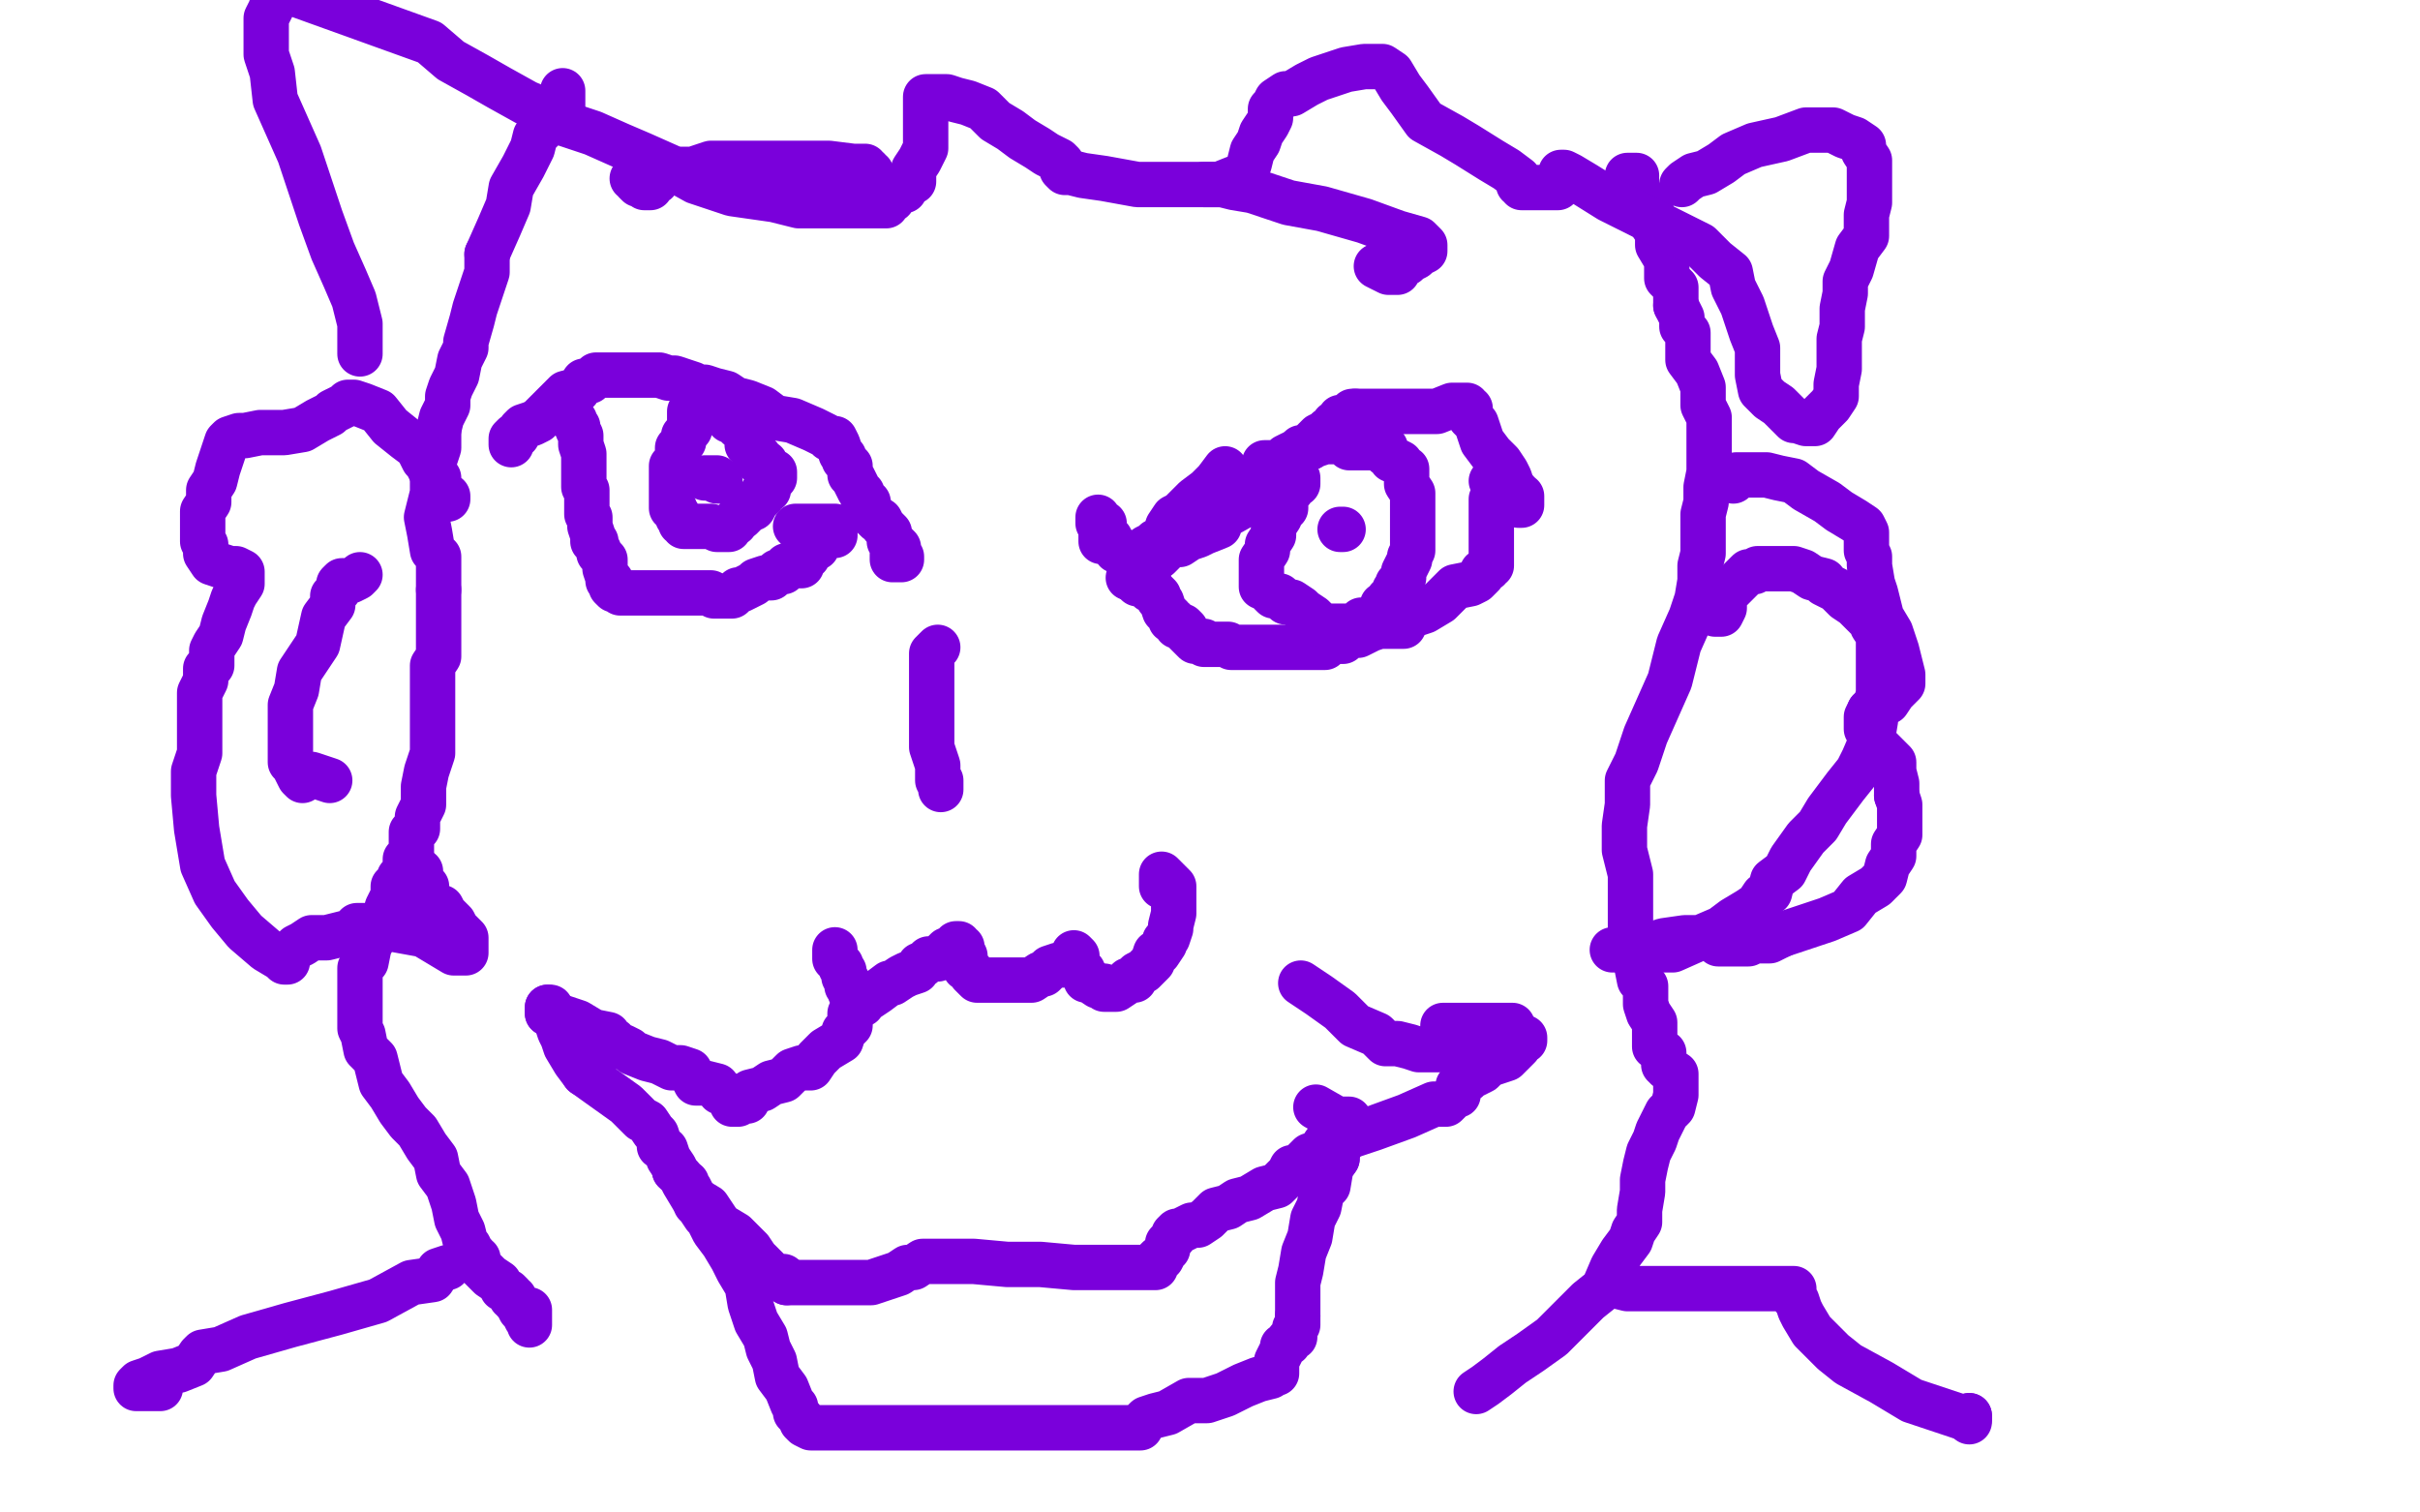 <?xml version="1.0" standalone="no"?>
<!DOCTYPE svg PUBLIC "-//W3C//DTD SVG 1.1//EN"
"http://www.w3.org/Graphics/SVG/1.1/DTD/svg11.dtd">

<svg width="800" height="500" version="1.1" xmlns="http://www.w3.org/2000/svg" xmlns:xlink="http://www.w3.org/1999/xlink" style="stroke-antialiasing: false"><desc>This SVG has been created on https://colorillo.com/</desc><rect x='0' y='0' width='800' height='500' style='fill: rgb(255,255,255); stroke-width:0' /><polyline points="169,147 169,145 169,145 170,144 170,144 171,144 171,144 172,142 172,142 173,141 173,141 176,140 176,140 178,139 178,139 181,136 181,136 184,133 184,133 187,130 187,130 191,129 191,129 193,126 193,126 194,126 195,126 197,124 200,124 201,124 203,124 206,124 210,124 213,124 214,124 218,124 221,125 223,125 226,126 229,127 230,128 232,128 233,128 236,129 240,130 243,132 247,133 252,135 256,138 262,139 269,142 273,144 274,145 276,145 277,147 278,150 279,151 279,152 280,153 281,154 281,157 282,158 284,162 285,163 285,163 285,164 286,165 287,166 287,167 288,169 288,170 290,172 291,172 292,174 293,175 294,176 294,179 296,180 297,181 297,184 298,184 298,185 295,185 295,183" style="fill: none; stroke: #7a00db; stroke-width: 15; stroke-linejoin: round; stroke-linecap: round; stroke-antialiasing: false; stroke-antialias: 0; opacity: 1.0"/>
<polyline points="190,139 190,140 190,140 191,141 191,141 191,142 191,142 192,144 192,144 192,147 192,147 193,150 193,150 193,152 193,152 193,153 193,153 193,156 193,156 193,157 193,157 193,158 193,158 193,161 193,161 194,162 194,162 194,163 194,165 194,168 194,170 195,171 195,174 196,177 196,178 196,179 197,179 197,180 198,182 198,183 200,185 200,187 200,188 201,191 201,192 202,192 202,194 203,195 203,195 204,195 205,196 207,196 210,196 212,196 217,196 219,196 225,196 228,196 232,196 235,196 236,197 237,197 238,197 240,197 242,197 244,195 244,195 245,195 249,193 250,192 253,191 255,191 257,189 258,189 259,189 260,187 261,187 263,187 265,187 265,185 266,184 267,184 267,182 269,181 270,181 271,179 272,178 274,177 275,177 276,177 276,175 276,174 272,174 267,174 263,174" style="fill: none; stroke: #7a00db; stroke-width: 15; stroke-linejoin: round; stroke-linecap: round; stroke-antialiasing: false; stroke-antialias: 0; opacity: 1.0"/>
<polyline points="230,129 230,130 230,130 230,131 230,131 230,132 230,132 230,133 230,133 230,134 230,134 230,135 230,135 228,136 228,136 228,139 228,139 228,140 228,140 228,142 226,144 226,145 226,146 224,148 224,149 224,151 224,153 222,154 222,156 222,158 222,159 222,160 222,161 222,162 222,163 222,164 222,166 222,168 223,168 223,169 224,170 224,171 225,172 225,173 226,173 226,174 227,174 228,174 229,174 230,174 231,174 232,174 235,174 237,175 239,175 240,175 241,175 242,173 243,173 244,171 245,171 247,169 248,168 249,168 250,166 251,165 252,164 252,163 254,162 254,161 255,159 255,158 256,158 256,156 254,155 253,154 253,153 251,153 251,151 249,150 249,149 249,148 247,147 247,147 247,146 247,145 247,143 247,143 247,142 245,141 244,141 244,139 241,139" style="fill: none; stroke: #7a00db; stroke-width: 15; stroke-linejoin: round; stroke-linecap: round; stroke-antialiasing: false; stroke-antialias: 0; opacity: 1.0"/>
<polyline points="373,191 374,191 374,191 375,191 375,191 376,191 376,191 377,191 377,191 380,188 380,188 380,187 380,187 382,184 382,184 383,184 383,184 386,181 387,180 388,180 389,180 390,180 393,178 396,177 398,176 403,174 404,171 413,166 415,165 416,164 417,163 418,162 422,160 425,157 426,155 426,154 427,152 428,151 429,151 429,149 430,148 431,148 432,148 433,148 434,146 435,145 436,144 438,144" style="fill: none; stroke: #7a00db; stroke-width: 15; stroke-linejoin: round; stroke-linecap: round; stroke-antialiasing: false; stroke-antialias: 0; opacity: 1.0"/>
<polyline points="448,136 453,136 457,136 461,136 469,136 475,136 480,134 482,134 483,134 485,134 485,135 486,135 486,136 486,138 487,139 488,140 489,143 490,146 493,150 496,153 498,156 499,158 500,161 501,162 501,163 501,165 502,165" style="fill: none; stroke: #7a00db; stroke-width: 15; stroke-linejoin: round; stroke-linecap: round; stroke-antialiasing: false; stroke-antialias: 0; opacity: 1.0"/>
<polyline points="438,144 439,142 440,142 441,140 442,140 443,138 444,138 447,138 447,136 448,136" style="fill: none; stroke: #7a00db; stroke-width: 15; stroke-linejoin: round; stroke-linecap: round; stroke-antialiasing: false; stroke-antialias: 0; opacity: 1.0"/>
<polyline points="502,165 502,166 502,167 503,167 503,165 503,164" style="fill: none; stroke: #7a00db; stroke-width: 15; stroke-linejoin: round; stroke-linecap: round; stroke-antialiasing: false; stroke-antialias: 0; opacity: 1.0"/>
<polyline points="376,192 376,193 376,193 377,193 377,193 378,193 378,193 379,194 379,194 380,195 380,195 381,195 381,195 382,196 382,196 383,197 383,197 383,198 384,199 385,202 386,203 387,204 387,205 388,205 389,206 389,207 390,207 391,207 392,208 392,209 393,210 394,211 395,212 397,212 398,212 398,213 400,213 401,213 402,213 405,213 406,213 407,214 409,214 412,214 413,214 415,214 417,214 418,214 419,214 421,214 422,214 426,214 429,214 433,214 434,214 435,214 436,214 438,214 438,212 439,212 441,212 444,212 446,210 449,210 453,208 456,207 460,207 461,207 463,207 464,207 465,205 466,204 468,203 471,202 476,199 478,197 481,194 486,193 488,192 490,190 490,189 492,188 492,187 493,187 493,185 493,184 493,183 493,182 493,181 493,180 493,179 493,177 493,176 493,175 493,174 493,173 493,172 493,171 493,168 493,167 493,166 493,165 494,164 494,162 495,162 495,160 493,159" style="fill: none; stroke: #7a00db; stroke-width: 15; stroke-linejoin: round; stroke-linecap: round; stroke-antialiasing: false; stroke-antialias: 0; opacity: 1.0"/>
<polyline points="429,158 429,160 429,160 427,161 427,161 427,162 427,162 425,163 425,163 425,164 425,164 425,165 425,165 425,168 425,168 423,169 423,169 423,171 423,171 421,174 421,175 421,177 419,180 419,181 419,182 417,185 417,188 417,190 417,191 417,192 417,194 418,194 419,195 420,196 421,197 423,197 425,199 427,199 430,201 431,202 434,204 435,205 436,206 439,207 440,207 441,207 443,207 444,207 447,207 447,207 448,207 449,207 450,205 451,205 453,205 455,203 456,203 457,200 459,200 459,198 461,197 461,195 462,195 462,195 462,193 463,193 464,191 464,190 464,189 465,187 466,185 466,184 467,182 467,179 467,178 467,177 467,176 467,175 467,174 467,171 467,170 467,169 467,168 467,165 467,163 465,160 465,159 465,156 465,155 463,154 463,153 461,152 460,152 459,150 458,150 458,148 455,148 453,148 450,148 446,148 446,146 443,146 441,146 438,146 435,147 434,147 433,148 431,148 429,150 427,150 425,151 425,152 421,153 419,153 418,153 418,154 418,155 418,156" style="fill: none; stroke: #7a00db; stroke-width: 15; stroke-linejoin: round; stroke-linecap: round; stroke-antialiasing: false; stroke-antialias: 0; opacity: 1.0"/>
<polyline points="443,175 444,175 444,175" style="fill: none; stroke: #7a00db; stroke-width: 15; stroke-linejoin: round; stroke-linecap: round; stroke-antialiasing: false; stroke-antialias: 0; opacity: 1.0"/>
<polyline points="233,158 235,158 235,158 237,158 237,158 237,159 237,159 238,159 238,159" style="fill: none; stroke: #7a00db; stroke-width: 15; stroke-linejoin: round; stroke-linecap: round; stroke-antialiasing: false; stroke-antialias: 0; opacity: 1.0"/>
<polyline points="405,155 402,159 402,159 399,162 399,162 395,165 395,165 390,170 390,170 388,171 388,171 386,174 386,174 385,177 385,177 385,178 385,178 383,179 382,179 381,180 381,180 379,181 377,184 376,185 375,186 374,186 373,186 373,186 373,184 371,183 371,182 369,182 367,179 367,178 365,177 365,176 365,174 365,173 363,173 363,171 363,172 364,173 364,174 364,175 364,176 364,179" style="fill: none; stroke: #7a00db; stroke-width: 15; stroke-linejoin: round; stroke-linecap: round; stroke-antialiasing: false; stroke-antialias: 0; opacity: 1.0"/>
<polyline points="310,214 308,216 308,216 308,217 308,217 308,218 308,218 308,219 308,219 308,220 308,220 308,221 308,221 308,222 308,222 308,225 308,225 308,226 308,226 308,228 308,228 308,230 308,230 308,232 308,232 308,233 308,234 308,235 308,236 308,238 308,239 308,240 308,241 308,242 308,243 308,244 308,246 308,247 310,253 310,254 310,255 310,257 310,258 311,259 311,260 311,261 311,259 311,258" style="fill: none; stroke: #7a00db; stroke-width: 15; stroke-linejoin: round; stroke-linecap: round; stroke-antialiasing: false; stroke-antialias: 0; opacity: 1.0"/>
<polyline points="276,314 276,315 276,315 276,316 276,316 276,317 276,317 277,318 277,318 278,319 278,319 278,320 278,320 279,321 279,321 279,323 279,323 280,324 280,324 280,325 280,326 281,327 281,328 282,329 282,331 283,331 283,332 284,332 285,332 286,330 287,330 290,328 294,325 295,325 298,323 300,322 303,321 304,319 305,319 307,317 310,317 312,315 313,314 315,314 316,312 317,312 317,313 318,313 318,314 319,316 319,317 319,320 321,321 321,322 322,323 323,324 325,324 326,324 327,324 328,324 331,324 332,324 334,324 338,324 341,324 344,322 345,322 347,320 350,319 351,319 352,319 354,317 355,317 355,315 356,316 356,317 356,319 357,320 358,321 359,324 360,324 363,326 364,326 365,326 365,327 366,327 368,327 369,327 372,325 373,324 375,324 376,322 378,321 379,320 380,319 381,318 382,315 383,315 385,312 385,311 386,310 387,307 387,306 388,302 388,300 388,297 388,294 388,293 386,291 385,290 384,289 384,290 384,291 384,292 384,293" style="fill: none; stroke: #7a00db; stroke-width: 15; stroke-linejoin: round; stroke-linecap: round; stroke-antialiasing: false; stroke-antialias: 0; opacity: 1.0"/>
<polyline points="281,335 281,336 281,336 281,339 281,339 279,341 279,341 278,344 278,344 273,347 273,347 270,350 270,350 268,353 268,353 265,353 265,353 262,354 262,354 259,357 259,357 255,358 255,358 252,360 252,360 248,361 247,364 245,364 245,364 244,365 243,365 242,365 241,362 238,361 237,359 233,358 230,358 229,356 228,355 228,354 225,353 222,353 218,351 214,350 209,348 208,347 206,346 204,346 203,344 202,344 201,342 196,341 191,338 185,336 182,335 181,335" style="fill: none; stroke: #7a00db; stroke-width: 15; stroke-linejoin: round; stroke-linecap: round; stroke-antialiasing: false; stroke-antialias: 0; opacity: 1.0"/>
<polyline points="181,333 182,333 182,334 183,335 183,336 184,337 184,338 185,341 186,343 187,346 190,351 193,355" style="fill: none; stroke: #7a00db; stroke-width: 15; stroke-linejoin: round; stroke-linecap: round; stroke-antialiasing: false; stroke-antialias: 0; opacity: 1.0"/>
<polyline points="181,335 181,333" style="fill: none; stroke: #7a00db; stroke-width: 15; stroke-linejoin: round; stroke-linecap: round; stroke-antialiasing: false; stroke-antialias: 0; opacity: 1.0"/>
<polyline points="223,387 224,388 225,389 226,391 229,396 234,399 238,405 243,408 248,413 250,416 253,419 256,422 259,422 260,424" style="fill: none; stroke: #7a00db; stroke-width: 15; stroke-linejoin: round; stroke-linecap: round; stroke-antialiasing: false; stroke-antialias: 0; opacity: 1.0"/>
<polyline points="193,355 200,360 207,365 212,370 214,371 216,374 217,375 218,378 218,379 220,380 221,383 223,386 223,387" style="fill: none; stroke: #7a00db; stroke-width: 15; stroke-linejoin: round; stroke-linecap: round; stroke-antialiasing: false; stroke-antialias: 0; opacity: 1.0"/>
<polyline points="260,424 263,424 265,424 268,424 272,424 278,424 282,424 288,424 294,422 297,421 300,419 301,419 302,419 305,417 307,417 311,417 322,417 333,418 344,418 355,419 366,419 374,419 380,419 382,419 382,417 383,416 384,416 385,414 386,413 386,411 388,409 388,408 389,407 390,407 394,405 396,405 399,403 402,400 406,399 409,397 413,396 418,393 422,392 425,389 426,388 427,386 428,386 430,386 431,384 432,383 433,382 436,381 438,378 445,376 454,373 465,369 474,365 478,365 481,362 482,362 482,360 482,359 483,358 485,357 486,356 490,354 491,353 492,352 495,351 498,350 501,347 502,346 503,344 503,343 504,343 504,344 500,344 491,342 478,340" style="fill: none; stroke: #7a00db; stroke-width: 15; stroke-linejoin: round; stroke-linecap: round; stroke-antialiasing: false; stroke-antialias: 0; opacity: 1.0"/>
<polyline points="430,325 436,329 436,329 443,334 443,334 448,339 448,339 455,342 455,342 458,345 458,345 462,345 462,345 466,346 466,346 469,347 469,347 470,347 470,347 472,347 472,347 477,347 477,347 481,347 481,347 484,345 488,345 491,343 495,343 498,341 499,341 500,339 496,339 491,339 485,339 477,339" style="fill: none; stroke: #7a00db; stroke-width: 15; stroke-linejoin: round; stroke-linecap: round; stroke-antialiasing: false; stroke-antialias: 0; opacity: 1.0"/>
<polyline points="227,391 227,392 227,392 228,393 228,393 229,395 229,395 230,398 230,398 231,399 231,399 233,402 233,402 234,403 234,403 236,407 236,407 239,411 239,411 242,416 242,416 244,420 244,420 247,425 247,425 248,431 248,431 250,437 253,442 254,446 256,450 257,455 260,459 262,464 263,465 263,467 265,469 265,470 266,471 268,472 272,472 277,472 279,472 284,472 285,472 287,472 290,472 292,472 296,472 304,472 313,472 324,472 334,472 345,472 356,472 362,472 368,472 372,472 375,472 376,472 377,472 378,470 379,469 382,468 386,467 393,463 399,463 405,461 411,458 416,456 420,455 421,454 422,454 422,452 422,451 422,450 423,448 423,448 424,446 424,445 426,444 426,443 428,442 428,441 428,439 429,438 429,437 429,435" style="fill: none; stroke: #7a00db; stroke-width: 15; stroke-linejoin: round; stroke-linecap: round; stroke-antialiasing: false; stroke-antialias: 0; opacity: 1.0"/>
<polyline points="442,383 442,382 442,381 443,379 443,378 443,377 443,376 444,375 445,374 446,373" style="fill: none; stroke: #7a00db; stroke-width: 15; stroke-linejoin: round; stroke-linecap: round; stroke-antialiasing: false; stroke-antialias: 0; opacity: 1.0"/>
<polyline points="429,435 429,432 429,431 429,429 429,424 430,420 431,414 433,409 434,403 436,399 437,394 439,392 440,386 440,386 442,383" style="fill: none; stroke: #7a00db; stroke-width: 15; stroke-linejoin: round; stroke-linecap: round; stroke-antialiasing: false; stroke-antialias: 0; opacity: 1.0"/>
<polyline points="446,373 446,372 446,370 442,370 435,366" style="fill: none; stroke: #7a00db; stroke-width: 15; stroke-linejoin: round; stroke-linecap: round; stroke-antialiasing: false; stroke-antialias: 0; opacity: 1.0"/>
<polyline points="209,59 210,59 210,59 210,60 210,60 211,61 211,61 212,61 212,61 213,61 213,61 213,62 213,62 214,62 214,62 215,62 215,62 216,60 216,60 217,60 218,58 222,57 225,56 229,56 235,54 238,54 244,54 248,54 254,54 260,54 268,54 274,54 282,55 286,55 286,56 287,56 287,57 288,57 288,58 289,59" style="fill: none; stroke: #7a00db; stroke-width: 15; stroke-linejoin: round; stroke-linecap: round; stroke-antialiasing: false; stroke-antialias: 0; opacity: 1.0"/>
<polyline points="398,61 399,61 399,61 401,61 401,61 404,61 404,61 408,62 408,62 414,63 414,63 426,67 426,67 437,69 437,69 451,73 451,73 462,77 462,77 469,79 469,79 471,81 471,81 471,83 469,84 468,85 466,86 465,87 463,88 462,90 461,90 460,90 459,90 455,88" style="fill: none; stroke: #7a00db; stroke-width: 15; stroke-linejoin: round; stroke-linecap: round; stroke-antialiasing: false; stroke-antialias: 0; opacity: 1.0"/>
<polyline points="186,30 186,33 186,33 186,34 186,34 186,35 186,35 184,36 184,36 183,39 183,39 180,42 180,42 177,45 177,45 176,49 176,49 173,55 173,55 169,62 169,62 168,68 168,68 165,75 165,75 161,84 161,84" style="fill: none; stroke: #7a00db; stroke-width: 15; stroke-linejoin: round; stroke-linecap: round; stroke-antialiasing: false; stroke-antialias: 0; opacity: 1.0"/>
<polyline points="145,142 145,148 143,154 143,160 143,163 141,171 142,176 143,182 145,184 145,189 145,190 145,194 145,195" style="fill: none; stroke: #7a00db; stroke-width: 15; stroke-linejoin: round; stroke-linecap: round; stroke-antialiasing: false; stroke-antialias: 0; opacity: 1.0"/>
<polyline points="161,84 161,90 159,96 157,102 156,106 154,113 154,115 152,119 151,124 149,128 148,131 148,134 146,138 145,142" style="fill: none; stroke: #7a00db; stroke-width: 15; stroke-linejoin: round; stroke-linecap: round; stroke-antialiasing: false; stroke-antialias: 0; opacity: 1.0"/>
<polyline points="145,195 145,196 145,198 145,200 145,202 145,205 145,207 145,213 145,217 143,220 143,224 143,227 143,229 143,232 143,236 143,241 143,245 143,249 141,255 140,260 140,266 138,270 138,274 136,275 136,278 136,280 136,282 136,282 136,283 134,284 134,285 134,286 134,289 132,290 132,292 130,293 130,296 128,300 127,304 124,309 122,313 121,318 119,320 119,325 119,327 119,330 119,331 119,332 119,333 119,337 119,340 120,342 121,347 124,350 126,358 129,362 132,367 135,371 138,374 141,379 144,383 145,388 148,392 150,398 151,403 153,407 154,411 155,412 156,414 157,415 157,416 158,416 158,417 159,419 160,420 162,422 165,424 166,426 168,427 169,428 169,429 170,429 170,430 171,431 172,433 173,434 174,436 175,437 175,438 175,436 175,434 175,433" style="fill: none; stroke: #7a00db; stroke-width: 15; stroke-linejoin: round; stroke-linecap: round; stroke-antialiasing: false; stroke-antialias: 0; opacity: 1.0"/>
<polyline points="488,460 491,458 491,458 495,455 495,455 500,451 500,451 506,447 506,447 513,442 513,442 518,437 518,437 525,430 525,430 525,430 525,430 530,426 530,426 533,419 533,419 536,414 536,414 539,410 539,410 540,407 540,407 542,404 542,404 542,400 543,394 543,390 544,385 545,381 547,377 548,374 551,368 553,366 554,362 554,361 554,359 554,356 554,355 551,353 550,352 550,348 547,346 547,340 547,338 545,335 544,332 544,326 542,324 541,319 541,313 539,307 539,301 539,295 539,289 537,281 537,273 538,266 538,258 541,252 544,243 548,234 552,225 555,213 559,204 561,198 562,192 562,187 563,183 563,179 563,174 563,170 564,166 564,163 564,161 565,156 565,154 565,151 565,147 565,143 565,138 563,134 563,128 561,123 558,119 558,115 558,110 556,108 556,105 554,101" style="fill: none; stroke: #7a00db; stroke-width: 15; stroke-linejoin: round; stroke-linecap: round; stroke-antialiasing: false; stroke-antialias: 0; opacity: 1.0"/>
<polyline points="541,61 541,60 541,58 538,58" style="fill: none; stroke: #7a00db; stroke-width: 15; stroke-linejoin: round; stroke-linecap: round; stroke-antialiasing: false; stroke-antialias: 0; opacity: 1.0"/>
<polyline points="554,101 554,95 551,92 551,86 548,81 548,77 546,74 546,70 544,69 544,68 544,67 542,64 541,63 541,61" style="fill: none; stroke: #7a00db; stroke-width: 15; stroke-linejoin: round; stroke-linecap: round; stroke-antialiasing: false; stroke-antialias: 0; opacity: 1.0"/>
<polyline points="148,165 148,164 148,164 145,163 145,163 145,162 145,162 145,159 145,158 143,157 141,153 140,152 138,148 134,145 129,141 125,136 120,134 117,133 115,133 114,134 110,136 109,137 105,139 100,142 94,143 86,143 81,144 79,144 76,145 75,146 74,149 72,155 71,159 69,162 69,166 67,169 67,171 67,176 67,177 67,179 68,180 68,183 70,186 73,187 76,188 78,188 80,189 80,190 80,191 80,192 80,193 78,196 77,198 76,201 74,206 73,210 71,213 70,215 70,220 68,221 68,225 66,229 66,232 66,234 66,238 66,243 66,249 64,255 64,263 65,274 67,286 71,295 76,302 81,308 88,314 93,317 94,318 95,318 95,316 96,315 97,314 98,313 100,312 103,310 106,310 108,310 116,308 118,308 118,306 119,306 121,306 129,307 140,309 150,315 154,315 154,313 154,311 154,310 151,307 150,305 148,303 147,302 146,300 145,300 142,297 141,296 141,293 139,292 139,288" style="fill: none; stroke: #7a00db; stroke-width: 15; stroke-linejoin: round; stroke-linecap: round; stroke-antialiasing: false; stroke-antialias: 0; opacity: 1.0"/>
<polyline points="119,190 118,191 118,191 116,192 116,192 113,192 113,192 113,192 113,192 112,193 112,193 112,194 112,194 112,195 112,195 110,197 110,197 110,200 110,200 107,204 105,213 99,222 98,228 96,233 96,241 96,245 96,249 96,252 97,253 99,257 100,258 100,258 100,256 102,256 103,256 109,258" style="fill: none; stroke: #7a00db; stroke-width: 15; stroke-linejoin: round; stroke-linecap: round; stroke-antialiasing: false; stroke-antialias: 0; opacity: 1.0"/>
<polyline points="567,157 570,158 570,158 571,158 571,158 572,158 572,158 573,159 573,159 574,157 574,157 577,157 577,157 578,157 578,157 579,157 579,157 581,157 581,157 584,157 584,157 588,158 593,159 597,162 604,166 608,169 613,172 616,174 617,176 617,177 617,179 617,182 618,184 618,187 619,193 620,196 622,204 625,209 627,215 628,219 629,223 629,226 626,229 624,232 622,233 619,234 618,235" style="fill: none; stroke: #7a00db; stroke-width: 15; stroke-linejoin: round; stroke-linecap: round; stroke-antialiasing: false; stroke-antialias: 0; opacity: 1.0"/>
<polyline points="627,263 628,266 628,270 628,276 626,279 626,283 624,286 623,290 620,293 615,296 611,301 604,304 598,306 589,309" style="fill: none; stroke: #7a00db; stroke-width: 15; stroke-linejoin: round; stroke-linecap: round; stroke-antialiasing: false; stroke-antialias: 0; opacity: 1.0"/>
<polyline points="618,235 617,237 617,238 617,239 617,240 617,241 618,242 620,246 623,249 626,252 626,255 627,259 627,263" style="fill: none; stroke: #7a00db; stroke-width: 15; stroke-linejoin: round; stroke-linecap: round; stroke-antialiasing: false; stroke-antialias: 0; opacity: 1.0"/>
<polyline points="589,309 585,311 580,311 578,312 575,312 574,312 573,312 572,312 569,312 568,312 568,310 565,310 561,310 557,310 550,311 544,313 538,313 534,314 533,314 534,314 536,314 537,314 541,314 545,314 553,314 562,310 569,307 573,304 578,301 581,299 583,296 585,295 586,291 590,288 592,284 597,277 601,273 604,268 610,260 614,255 616,251 619,244 620,238 620,234 621,229 621,223 621,221 621,217 621,214 621,210 619,207 619,206 616,203 613,200 610,198 607,195 603,193 603,192 599,191 596,189 593,188 591,188 588,188 584,188 581,188 580,189 578,189 573,194 571,196 568,198 567,200 567,201 567,203 568,203 569,203 570,201 570,200 568,199 566,195" style="fill: none; stroke: #7a00db; stroke-width: 15; stroke-linejoin: round; stroke-linecap: round; stroke-antialiasing: false; stroke-antialias: 0; opacity: 1.0"/>
<polyline points="119,117 119,115 119,115 119,113 119,113 119,107 119,107 117,99 117,99 114,92 114,92 110,83 110,83 106,72 106,72 102,60 102,60 99,51 99,51 95,42 95,42 91,33 91,33 90,24 90,24 88,18 88,18 88,15 88,11 88,9 88,6 90,2 90,-1 92,-4 142,14 149,20 158,25 165,29 174,34 181,37 187,41 196,44 205,48 212,51 221,55 230,60 242,64 256,66 264,68 275,68 281,68 287,68 292,68 293,68 294,66 295,66 297,63 299,63 300,61 302,60 302,56 304,53 306,49 306,44 306,40 306,37 306,36 306,35 306,34 306,33 306,32 307,32 309,32 313,32 316,33 320,34 325,36 329,40 334,43 338,46 343,49 346,51 348,52 350,53 351,54 351,56 352,57 354,57 358,58 365,59 376,61 387,61 397,61 403,61 408,59 411,58 412,57 413,54 414,50 416,47 417,44 419,41 420,39 420,36 421,35 422,33 425,31 427,31 432,28 436,26 439,25 445,23 451,22 454,22 456,22 457,22 460,24 463,29 466,33 471,40 480,45 485,48 493,53 498,56 502,59 502,61 503,61 503,62 504,62 507,62 510,62 513,62 514,62 515,62 515,60 515,59 516,58 516,57 517,57 519,58 524,61 532,66 562,81 567,86 572,90 573,95 576,101 578,107 579,110 581,115 581,116 581,117 581,119 581,122 581,124 582,129 585,132 588,134 591,137 593,139 594,139 597,140 598,140 600,140 602,137 605,134 607,131 607,127 608,122 608,118 608,112 609,108 609,102 610,97 610,93 612,89 614,82 617,78 617,74 617,71 618,67 618,64 618,62 618,59 618,58 618,56 618,53 616,50 616,48 613,46 610,45 606,43 601,43 601,43 597,43 589,46 580,48 573,51 569,54 564,57 560,58 557,60 556,61" style="fill: none; stroke: #7a00db; stroke-width: 15; stroke-linejoin: round; stroke-linecap: round; stroke-antialiasing: false; stroke-antialias: 0; opacity: 1.0"/>
<polyline points="148,419 145,420 145,420 143,423 143,423 136,424 136,424 125,430 125,430 111,434 111,434 96,438 96,438 82,442 82,442 73,446 73,446 67,447 67,447 66,448 66,448 64,451 64,451 59,453 59,453 53,454 53,454 49,456 49,456 46,457 45,458 45,459 46,459 48,459 51,459 53,459" style="fill: none; stroke: #7a00db; stroke-width: 15; stroke-linejoin: round; stroke-linecap: round; stroke-antialiasing: false; stroke-antialias: 0; opacity: 1.0"/>
<polyline points="534,425 538,426 538,426 546,426 546,426 552,426 552,426 560,426 560,426 571,426 571,426 582,426 582,426 588,426 588,426 592,426 592,426 593,426 593,426 593,427 593,427 593,428 593,428 593,429 594,430 595,433 596,435 599,440 606,447 611,451 622,457 632,463 641,466 647,468 650,469" style="fill: none; stroke: #7a00db; stroke-width: 15; stroke-linejoin: round; stroke-linecap: round; stroke-antialiasing: false; stroke-antialias: 0; opacity: 1.0"/>
<polyline points="651,468 651,469" style="fill: none; stroke: #7a00db; stroke-width: 15; stroke-linejoin: round; stroke-linecap: round; stroke-antialiasing: false; stroke-antialias: 0; opacity: 1.0"/>
<polyline points="650,469 651,469 651,470 651,468" style="fill: none; stroke: #7a00db; stroke-width: 15; stroke-linejoin: round; stroke-linecap: round; stroke-antialiasing: false; stroke-antialias: 0; opacity: 1.0"/>
</svg>
